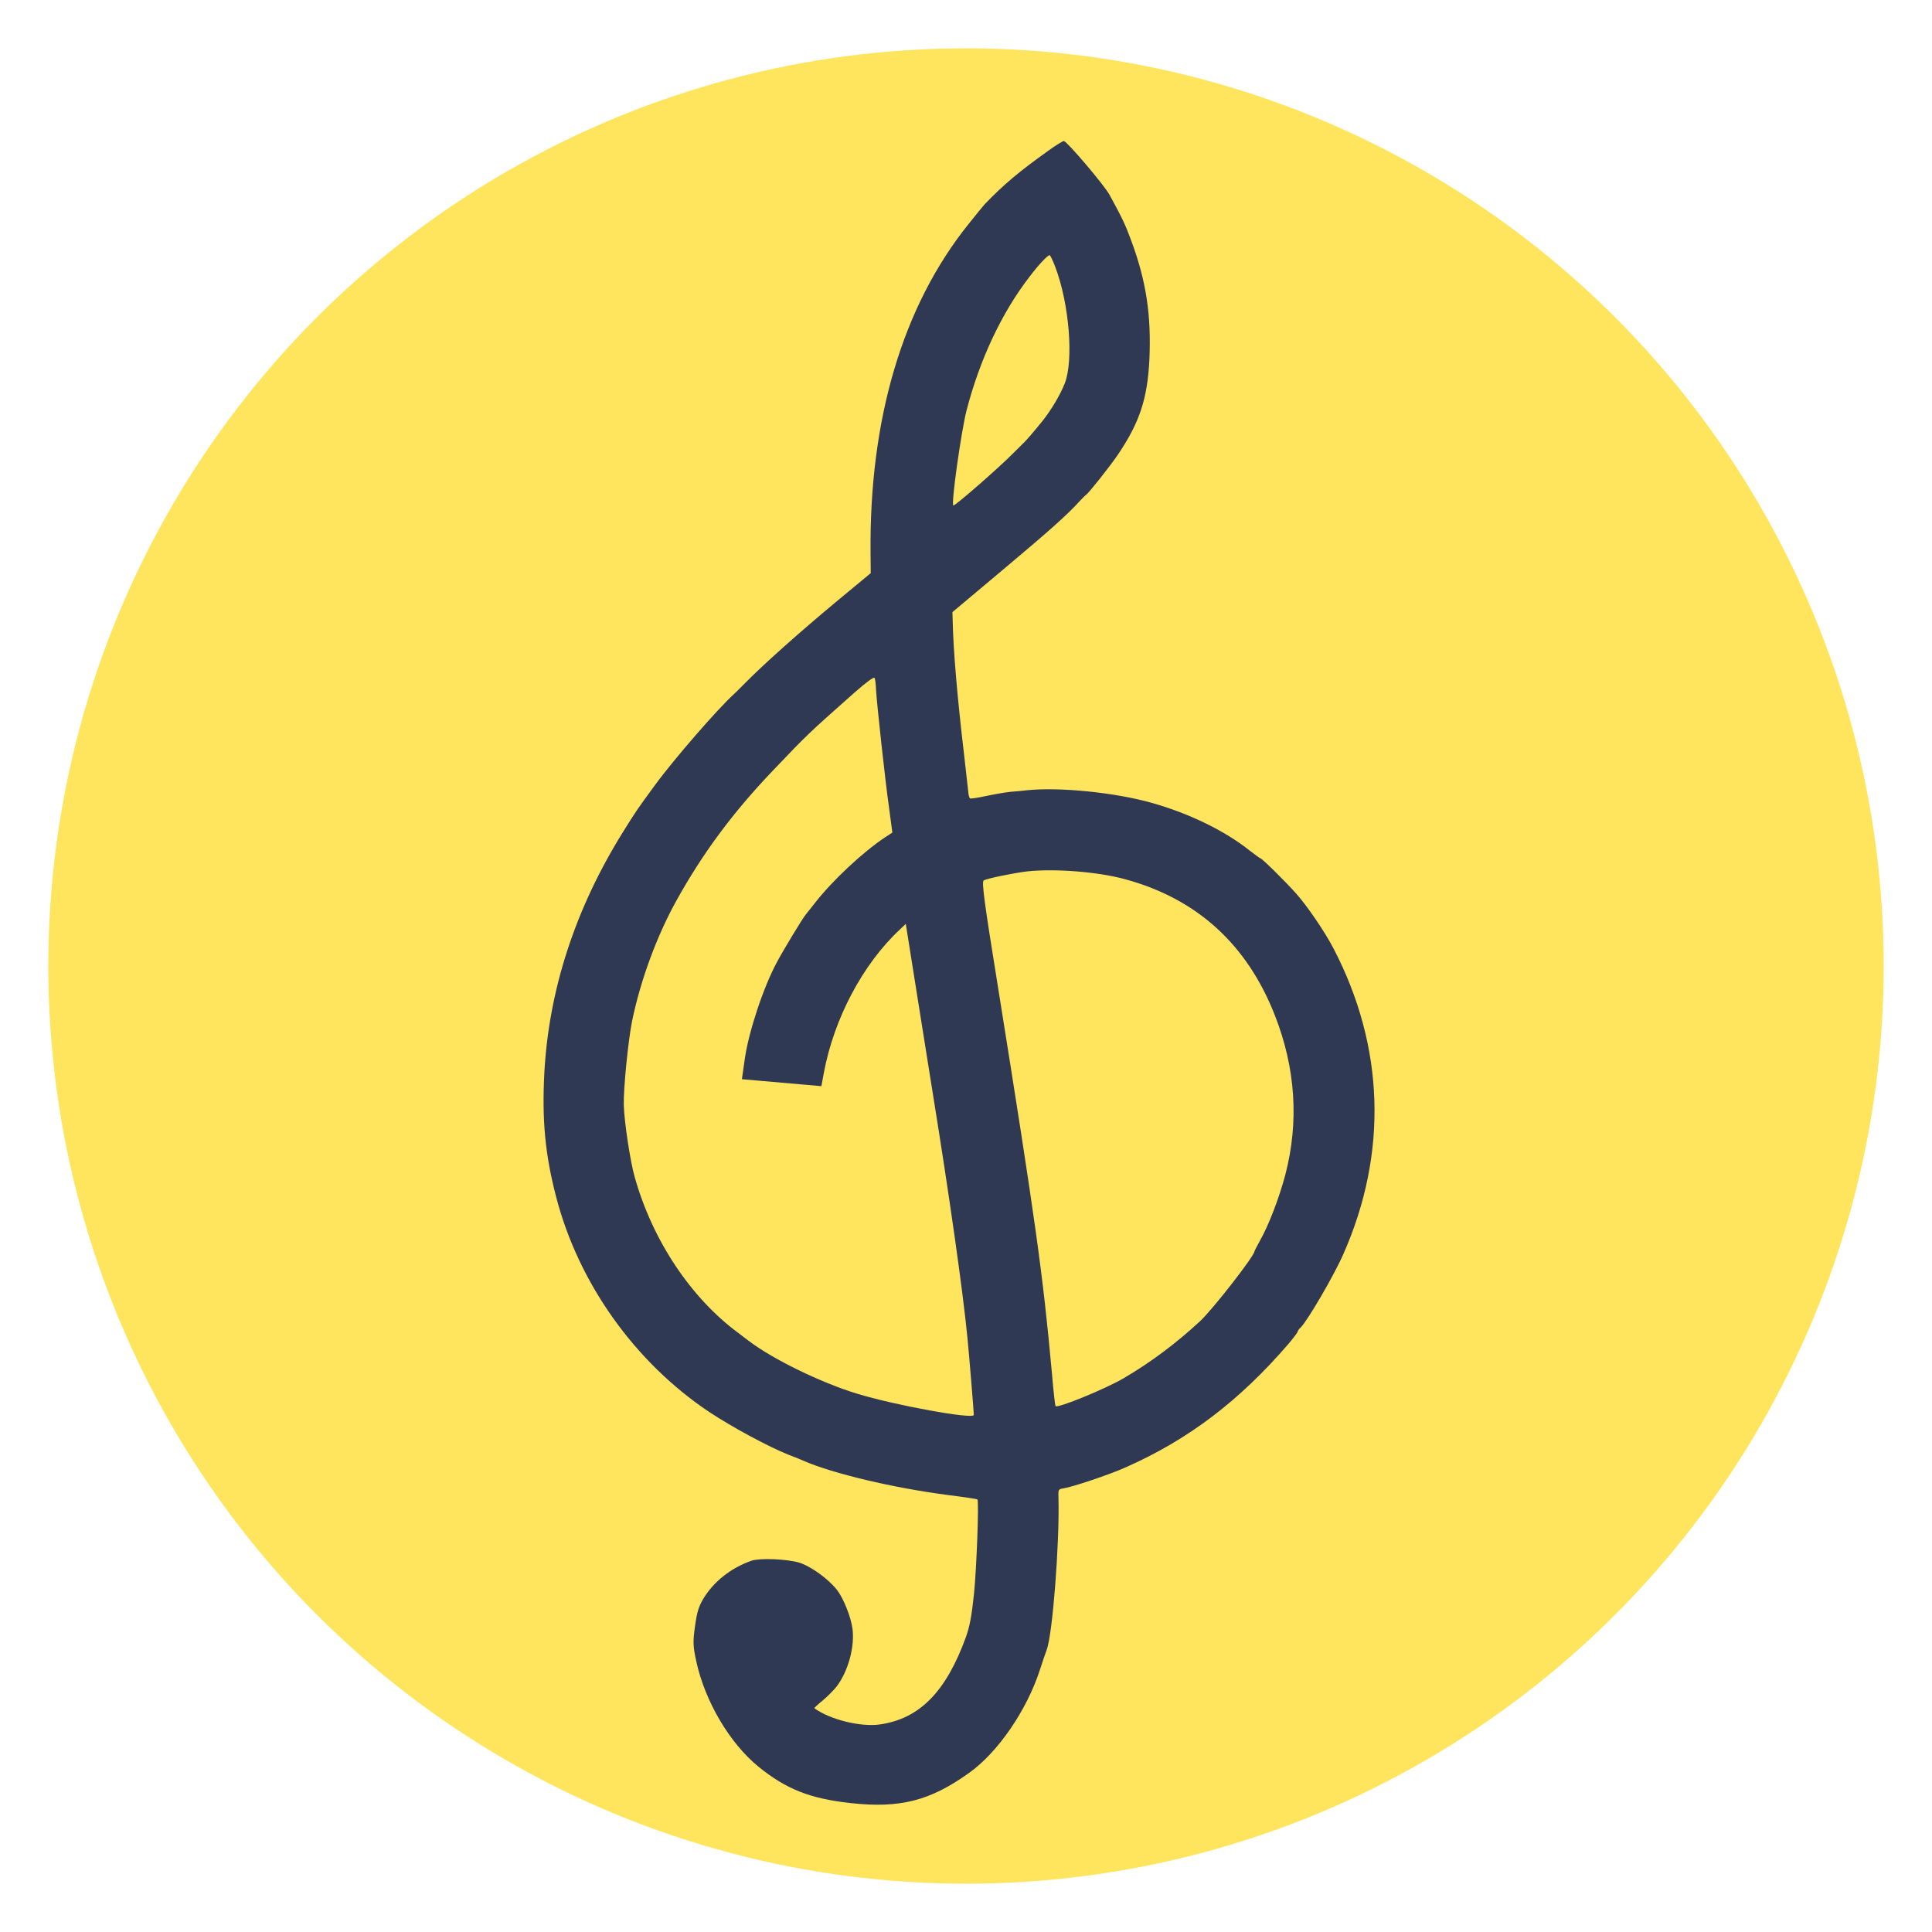 <?xml version="1.0" encoding="UTF-8"?> <svg xmlns="http://www.w3.org/2000/svg" width="120" height="120" viewBox="0 0 120 120" fill="none"><circle cx="60" cy="60" r="57" fill="#FFE55E"></circle><path d="M65.16 9.327C63.285 10.666 62.374 11.431 61.166 12.679C61.102 12.742 60.648 13.304 60.155 13.92C56.066 19.011 53.983 26.023 54.072 34.394L54.083 35.598L52.05 37.282C49.642 39.281 47.346 41.336 46.241 42.465C45.961 42.753 45.671 43.028 45.608 43.092C44.641 43.956 41.851 47.159 40.655 48.801C39.565 50.29 39.525 50.344 38.664 51.727C35.729 56.455 34.099 61.46 33.812 66.594C33.656 69.564 33.852 71.687 34.545 74.35C35.938 79.712 39.431 84.609 44.042 87.696C45.518 88.67 47.728 89.858 48.991 90.362C49.36 90.498 49.785 90.674 49.94 90.745C51.746 91.528 55.44 92.406 58.836 92.854C59.843 92.977 60.688 93.108 60.708 93.133C60.814 93.247 60.657 97.42 60.496 99.002C60.351 100.389 60.225 101.038 59.996 101.677C58.761 105.085 57.111 106.757 54.651 107.108C53.456 107.281 51.543 106.802 50.586 106.105C50.565 106.08 50.792 105.869 51.103 105.618C51.402 105.367 51.795 104.973 51.978 104.735C52.685 103.79 53.095 102.288 52.95 101.165C52.852 100.427 52.397 99.289 51.992 98.756C51.44 98.06 50.363 97.283 49.642 97.058C48.876 96.829 47.193 96.763 46.68 96.938C45.404 97.381 44.31 98.246 43.672 99.323C43.387 99.807 43.288 100.146 43.165 101.026C43.033 101.997 43.046 102.253 43.243 103.172C43.787 105.684 45.329 108.282 47.111 109.734C48.839 111.134 50.315 111.714 52.824 111.992C55.894 112.33 57.763 111.857 60.182 110.125C61.982 108.849 63.785 106.219 64.596 103.699C64.74 103.237 64.94 102.676 65.016 102.463C65.379 101.489 65.814 95.859 65.744 93.088C65.725 92.508 65.726 92.497 66.055 92.444C66.605 92.365 68.929 91.585 69.917 91.14C73.827 89.411 77 86.994 80.052 83.444C80.349 83.088 80.597 82.763 80.602 82.705C80.606 82.659 80.686 82.539 80.786 82.455C81.216 82.03 82.862 79.213 83.441 77.887C86.211 71.618 86.001 65.017 82.833 58.922C82.299 57.892 81.172 56.232 80.475 55.465C79.801 54.712 78.385 53.316 78.281 53.307C78.247 53.304 77.965 53.094 77.639 52.846C76.083 51.6 73.863 50.526 71.561 49.874C69.281 49.223 65.784 48.871 63.752 49.087C63.6 49.108 63.168 49.151 62.807 49.177C62.434 49.214 61.729 49.337 61.234 49.444C60.739 49.552 60.294 49.617 60.25 49.59C60.207 49.551 60.152 49.385 60.144 49.21C60.126 49.024 60.001 47.937 59.871 46.781C59.47 43.426 59.208 40.349 59.175 38.611L59.157 38.02L62.265 35.411C65.124 33.013 66.315 31.96 67.084 31.102C67.25 30.92 67.415 30.761 67.463 30.73C67.623 30.629 68.962 28.941 69.44 28.232C70.782 26.244 71.27 24.771 71.39 22.341C71.516 19.576 71.193 17.454 70.266 14.955C69.902 13.963 69.727 13.589 68.919 12.108C68.601 11.513 66.262 8.764 66.078 8.759C66.02 8.754 65.605 9.007 65.16 9.327ZM65.553 16.602C66.417 18.898 66.69 22.381 66.138 23.802C65.855 24.529 65.273 25.496 64.753 26.144C64.221 26.803 63.784 27.309 63.632 27.457C63.569 27.521 63.252 27.84 62.935 28.148C62.034 29.064 59.342 31.408 59.216 31.397C59.055 31.383 59.698 26.812 60.032 25.5C60.853 22.333 62.218 19.422 63.953 17.179C64.502 16.452 65.064 15.854 65.191 15.853C65.238 15.846 65.393 16.183 65.553 16.602ZM54.41 42.833C54.462 43.693 54.972 48.434 55.223 50.191L55.426 51.712L54.972 52.008C53.572 52.938 51.669 54.727 50.612 56.092C50.404 56.362 50.131 56.697 50.014 56.849C49.82 57.087 48.657 59.009 48.256 59.76C47.427 61.296 46.517 64.027 46.264 65.74L46.081 67.031L48.549 67.247L51.017 67.463L51.171 66.632C51.801 63.263 53.589 59.88 55.894 57.733L56.26 57.384L56.648 59.824C56.855 61.16 57.441 64.774 57.925 67.836C58.961 74.242 59.813 80.227 60.092 83.12C60.197 84.171 60.493 87.794 60.485 87.885C60.46 88.172 55.564 87.281 53.199 86.554C50.946 85.86 47.973 84.408 46.488 83.272C46.249 83.089 45.967 82.879 45.87 82.801C42.914 80.623 40.521 77.036 39.42 73.099C39.145 72.138 38.772 69.665 38.745 68.645C38.719 67.624 39.014 64.643 39.261 63.415C39.783 60.881 40.798 58.136 41.994 55.974C43.629 53.017 45.504 50.486 47.988 47.881C50.178 45.586 50.141 45.617 53.075 43.017C53.815 42.364 54.284 42.023 54.323 42.108C54.362 42.192 54.403 42.508 54.41 42.833ZM69.874 54.608C74.337 55.819 77.456 58.648 79.186 63.068C80.472 66.35 80.69 69.665 79.836 72.957C79.456 74.392 78.795 76.128 78.249 77.075C78.07 77.406 77.918 77.693 77.915 77.728C77.888 78.038 75.333 81.319 74.54 82.059C73.042 83.444 71.495 84.604 69.8 85.6C68.69 86.255 65.691 87.485 65.565 87.335C65.532 87.309 65.428 86.386 65.338 85.303C64.771 79.088 64.33 75.938 61.951 61.086C61.132 56.029 60.966 54.754 61.1 54.684C61.331 54.554 63.014 54.215 63.809 54.123C65.537 53.939 68.202 54.149 69.874 54.608Z" fill="#303953"></path></svg> 